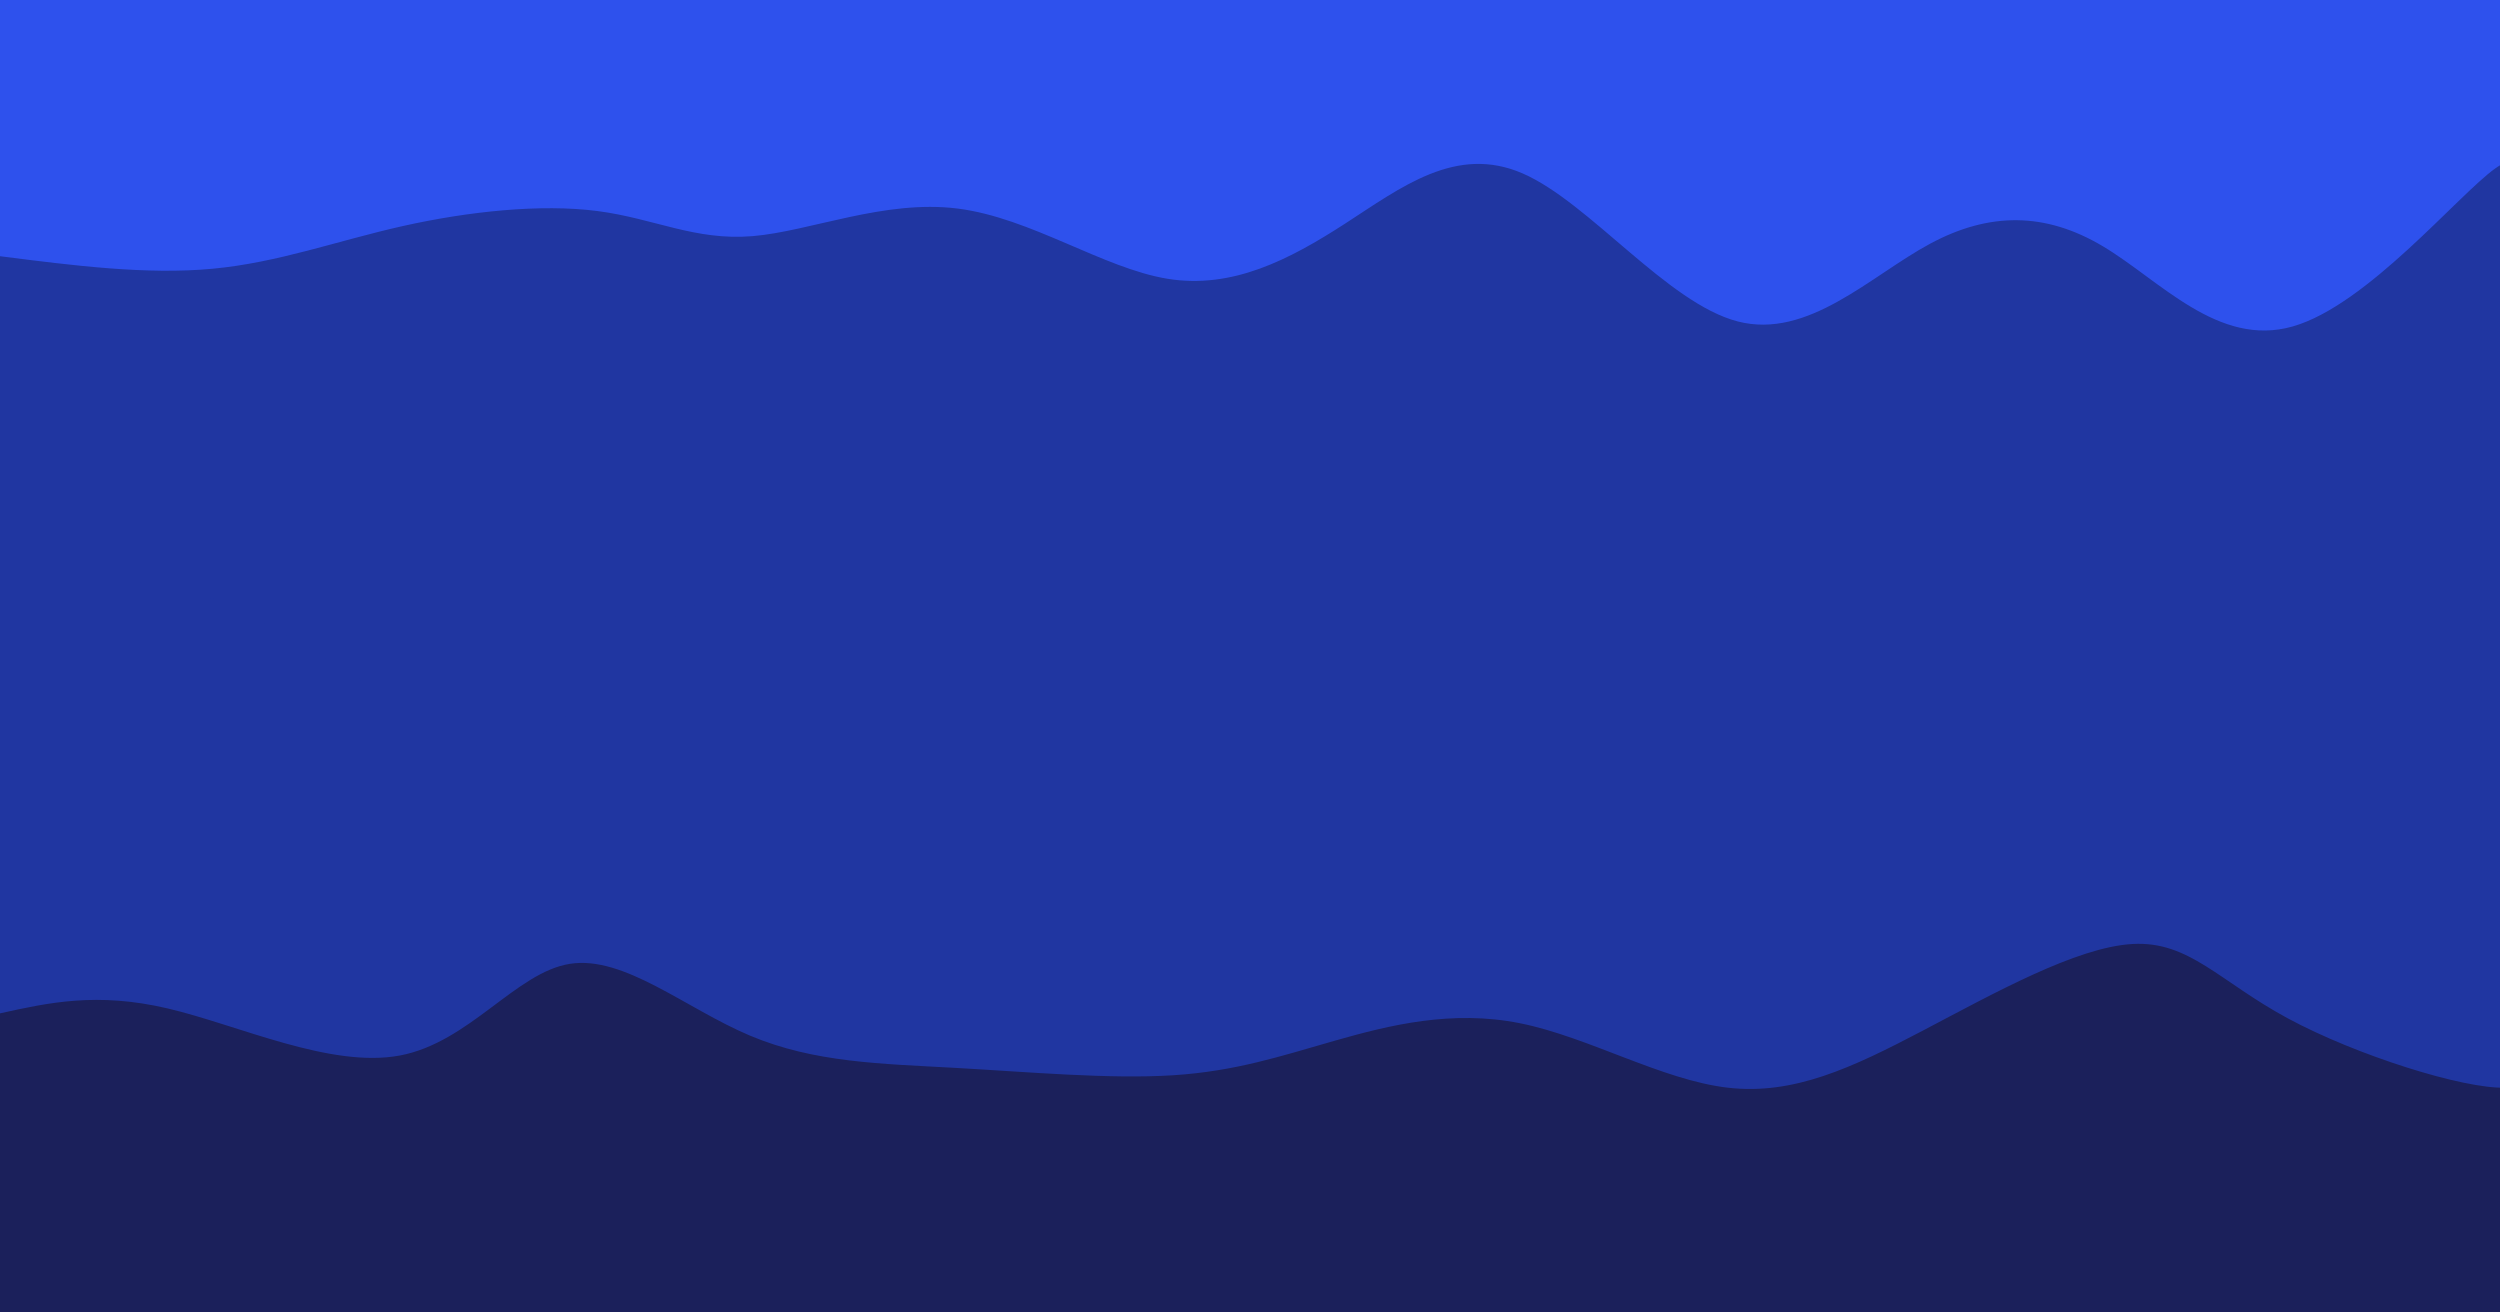<svg width="400" height="210" viewBox="0 0 400 210" fill="none" xmlns="http://www.w3.org/2000/svg">
<g clip-path="url(#clip0_2400_20902)">
<path d="M0 -5.139H400V61.171H0V-5.139Z" fill="#2e51ed"/>
<path d="M0 40.994C11.729 42.492 23.458 43.99 34.004 43C44.549 42.011 53.911 38.533 64.407 36.178C74.903 33.822 86.533 32.588 95.61 33.769C104.687 34.951 111.209 38.548 120.412 37.783C129.615 37.018 141.498 31.891 153.216 33.368C164.933 34.845 176.486 42.925 186.819 44.606C197.152 46.287 206.265 41.568 215.222 35.776C224.179 29.985 232.979 23.12 243.625 27.749C254.271 32.378 266.763 48.501 278.029 51.429C289.294 54.356 299.333 44.088 308.832 38.987C318.33 33.885 327.289 33.949 336.435 39.388C345.58 44.827 354.914 55.641 366.838 52.231C378.761 48.822 393.276 31.19 399.241 26.947C405.206 22.703 402.624 31.849 416.043 40.994L400.041 221.599H0V40.994Z" fill="#2036a1"/>
<path d="M0 101.769C7.986 96.49 15.972 91.211 27.603 93.78C39.234 96.349 54.511 106.767 64.807 113.352C75.103 119.938 80.418 122.691 88.809 116.148C97.2 109.606 108.667 93.769 120.812 93.78C132.958 93.791 145.781 109.651 157.216 108.559C168.652 107.467 178.7 89.423 188.019 88.987C197.339 88.551 205.93 105.723 215.622 108.559C225.314 111.395 236.105 99.897 247.625 95.378C259.145 90.859 271.393 93.32 280.429 95.378C289.465 97.436 295.288 99.092 304.831 102.568C314.375 106.043 327.639 111.34 338.835 112.953C350.031 114.566 359.159 112.496 370.438 108.959C381.718 105.421 395.149 100.415 400.441 98.973C405.734 97.53 402.887 99.649 416.043 101.769L400.041 221.599H0V101.769Z" fill="#2036a1"/>
<path d="M0 162.137C7.761 160.42 15.521 158.704 26.803 161.344C38.085 163.985 52.888 170.982 64.007 168.876C75.125 166.769 82.559 155.558 91.209 154.209C99.859 152.859 109.725 161.37 120.012 165.705C130.299 170.039 141.007 170.196 152.816 170.858C164.624 171.52 177.533 172.685 187.619 172.047C197.705 171.409 204.967 168.967 213.622 166.497C222.277 164.028 232.325 161.53 243.225 163.723C254.125 165.915 265.879 172.797 276.428 174.029C286.978 175.262 296.326 170.845 307.632 164.912C318.938 158.979 332.202 151.531 341.235 151.037C350.268 150.543 355.068 157.003 366.038 162.93C377.007 168.856 394.146 174.25 400.841 174.029C407.537 173.809 403.789 167.973 416.043 162.137L400.041 221.599H0V162.137Z" fill="#1b205b"/>
</g>
<defs>
<clipPath id="clip0_2400_20902">
<rect width="400" height="210" fill="white"/>
</clipPath>
</defs>
</svg>
